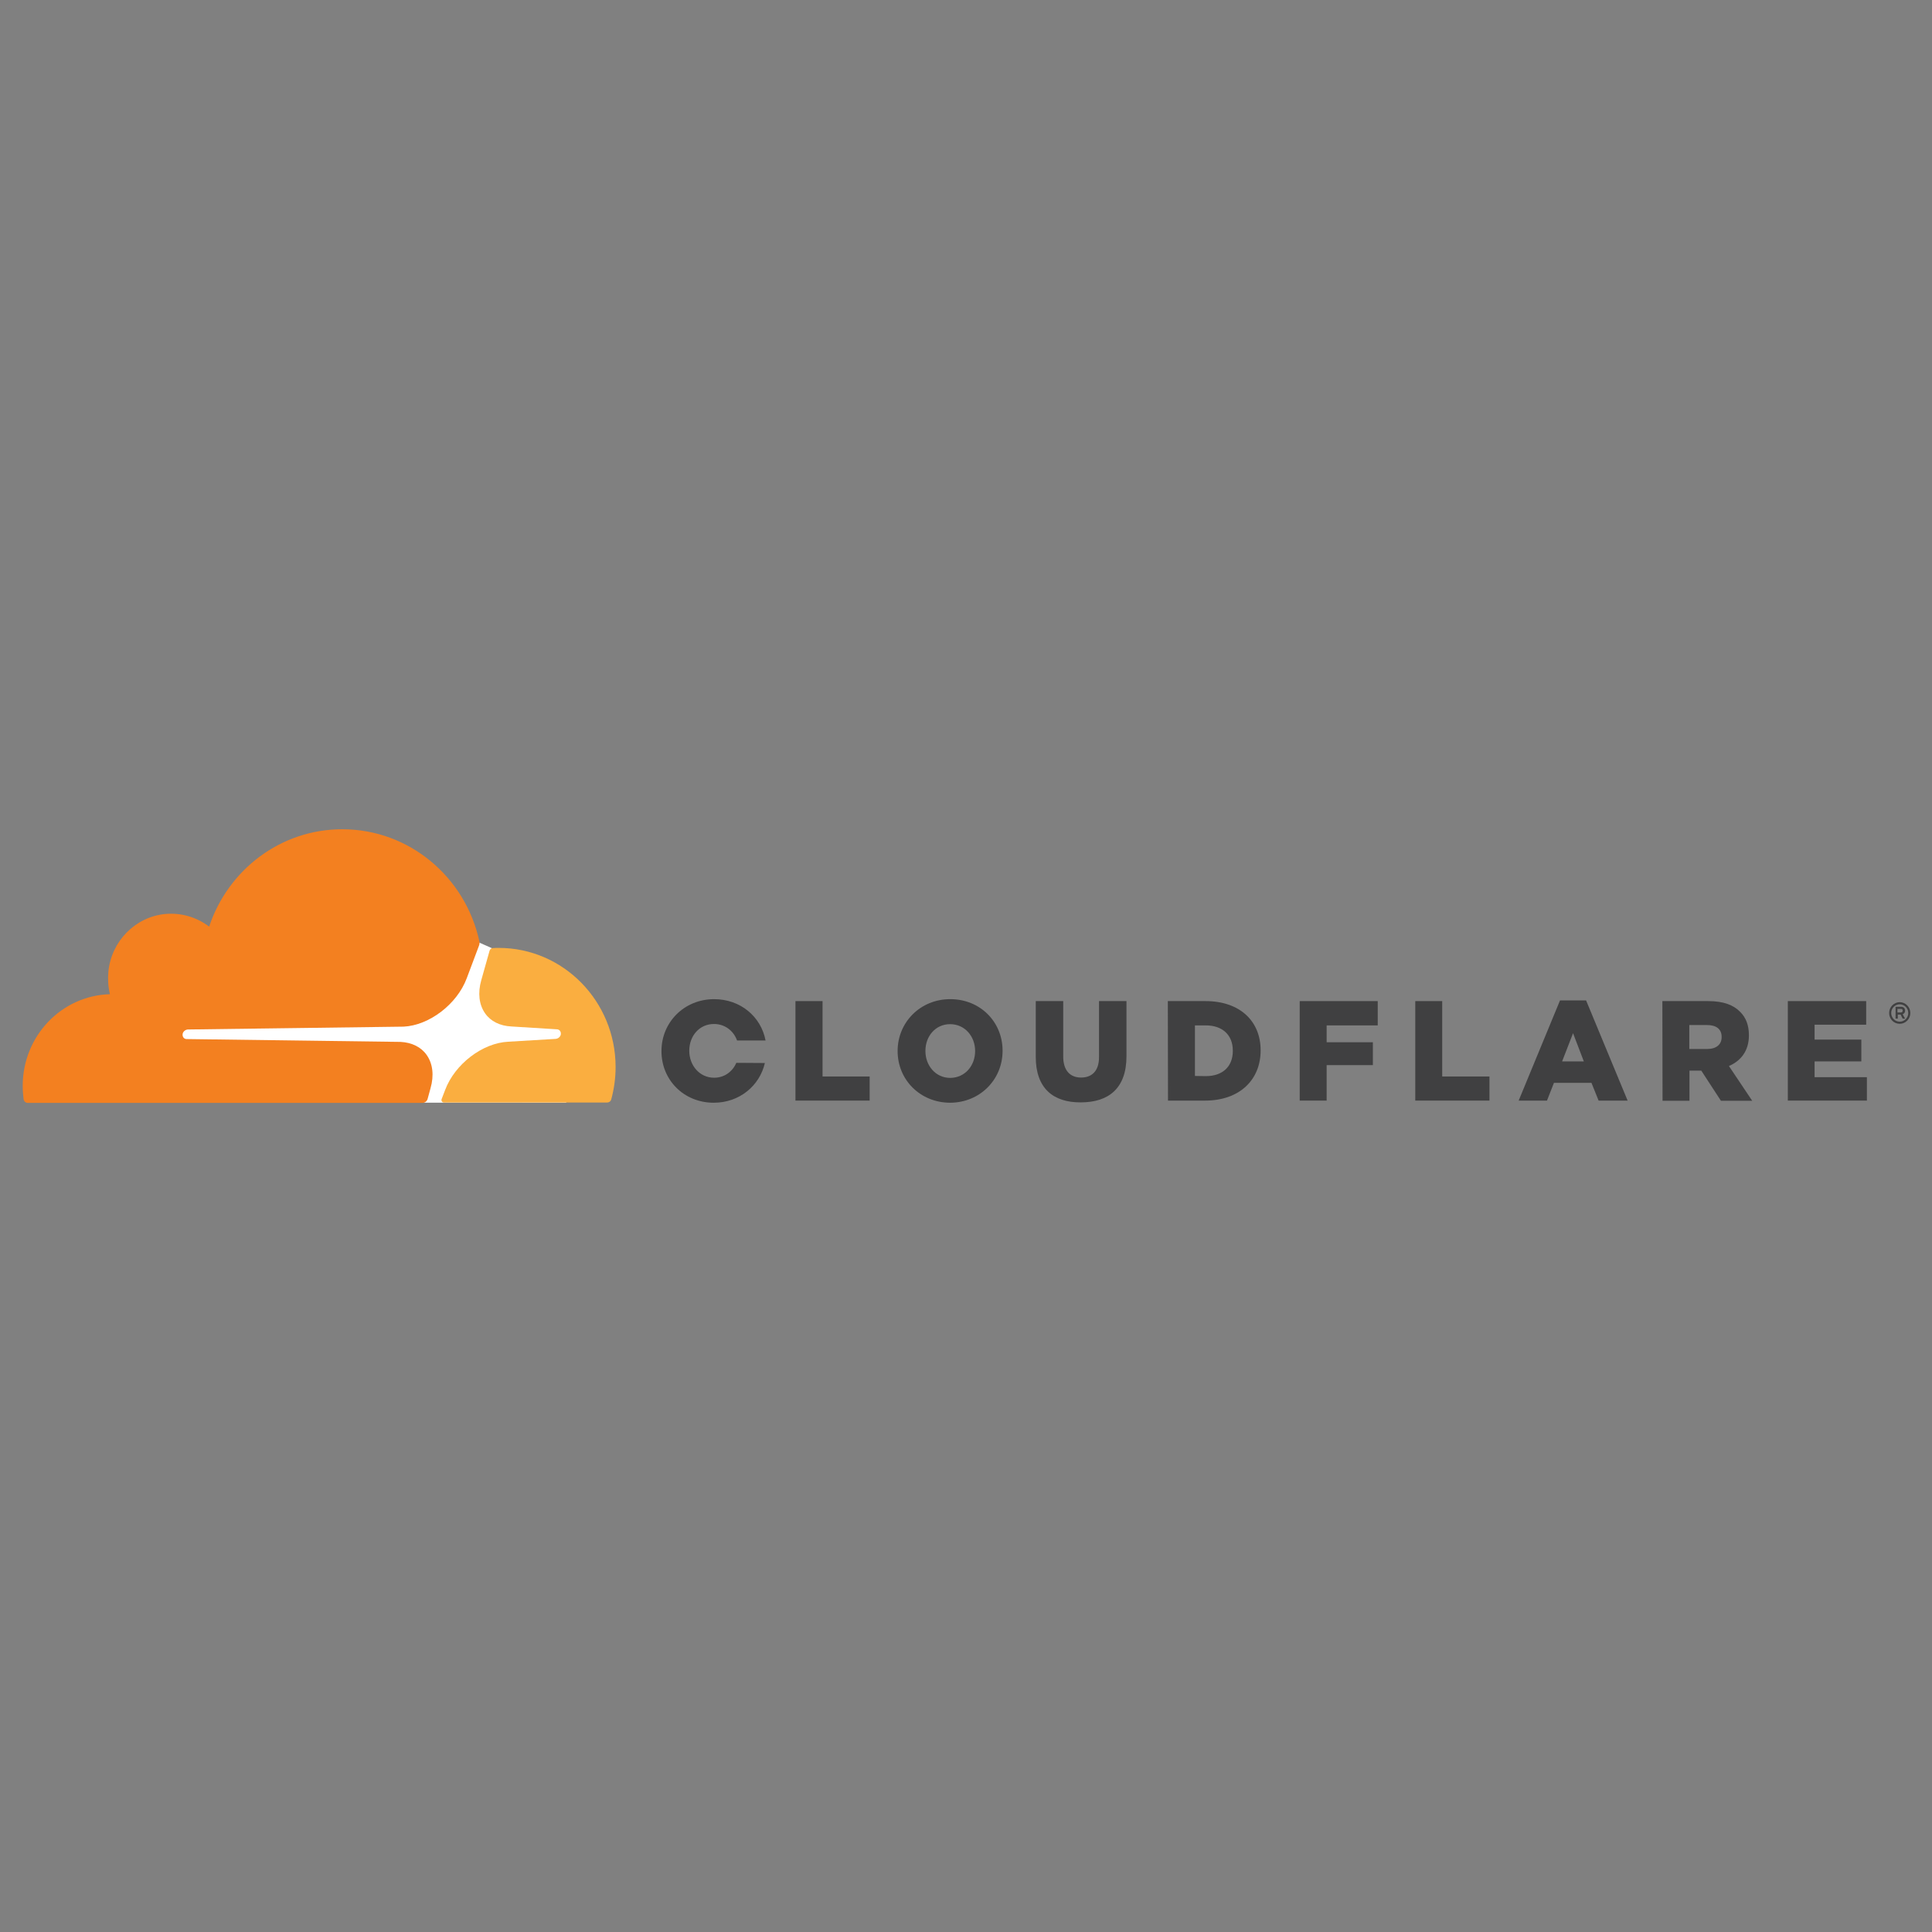 <svg xmlns:inkscape="http://www.inkscape.org/namespaces/inkscape" xmlns:sodipodi="http://sodipodi.sourceforge.net/DTD/sodipodi-0.dtd" xmlns="http://www.w3.org/2000/svg" xmlns:svg="http://www.w3.org/2000/svg" id="Layer_1" x="0px" y="0px" viewBox="0 0 1024 1024" xml:space="preserve" sodipodi:docname="cloudflare-logo.svg" width="1024" height="1024" inkscape:version="1.2.1 (9c6d41e410, 2022-07-14)"><rect x="0" y="0" width="1024" height="1024" fill="#808080" stroke="none"/><defs id="defs10168"></defs> <style type="text/css" id="style10129"> .st0{fill:#404041;} .st1{fill:#FFFFFF;} .st2{fill:#F38020;} .st3{fill:#FAAE40;} </style> <g id="g10163" transform="matrix(0.921,0,0,0.94,-60.08,366.201)"> <g id="g10153"> <path class="st0" d="m 1158.5,187.7 c -3.4,0 -6.1,-2.7 -6.1,-6.1 0,-3.3 2.7,-6.1 6.1,-6.1 3.3,0 6.1,2.7 6.1,6.1 0,3.4 -2.8,6.1 -6.1,6.1 m 0,-11 c -2.7,0 -4.9,2.2 -4.9,4.9 0,2.7 2.2,4.9 4.9,4.9 2.7,0 4.9,-2.2 4.9,-4.9 0,-2.7 -2.2,-4.9 -4.9,-4.9 m 3.1,8.1 h -1.4 l -1.2,-2.3 h -1.6 v 2.3 h -1.3 v -6.7 h 3.2 c 1.4,0 2.3,0.9 2.3,2.2 0,1 -0.6,1.7 -1.4,2 z m -2.4,-3.5 c 0.5,0 1,-0.3 1,-1 0,-0.8 -0.4,-1 -1,-1 h -2 v 2 z" id="path10131"></path> <polygon class="st0" points="538.6,217.4 565.7,217.4 565.7,231 523,231 523,174.9 538.6,174.9 " id="polygon10133"></polygon> <path class="st0" d="M 581.8,203.1 V 203 c 0,-16.1 13,-29.2 30.3,-29.2 17.3,0 30.1,12.9 30.1,29 v 0.2 c 0,16.1 -13,29.2 -30.3,29.2 -17.2,-0.1 -30.1,-13 -30.1,-29.1 m 44.6,0 V 203 c 0,-8.1 -5.8,-15.1 -14.4,-15.1 -8.5,0 -14.2,6.9 -14.2,15 v 0.2 c 0,8.1 5.8,15.1 14.3,15.1 8.6,-0.1 14.3,-7 14.3,-15.1" id="path10135"></path> <path class="st0" d="m 661.3,206.4 v -31.5 h 15.8 v 31.2 c 0,8.1 4.1,11.9 10.3,11.9 6.2,0 10.3,-3.7 10.3,-11.5 v -31.6 h 15.8 V 206 c 0,18.1 -10.3,26 -26.3,26 -15.9,0.1 -25.9,-8 -25.9,-25.6" id="path10137"></path> <path class="st0" d="M 737.3,174.9 H 759 c 20,0 31.7,11.5 31.7,27.7 v 0.2 c 0,16.2 -11.8,28.2 -32,28.2 h -21.3 z m 21.9,42.3 c 9.3,0 15.5,-5.1 15.5,-14.2 v -0.2 c 0,-9 -6.2,-14.2 -15.5,-14.2 h -6.3 v 28.5 z" id="path10139"></path> <polygon class="st0" points="828.7,198.1 855.3,198.1 855.3,211 828.7,211 828.7,231 813.2,231 813.2,174.9 858.1,174.9 858.1,188.6 828.7,188.6 " id="polygon10141"></polygon> <polygon class="st0" points="895.2,217.4 922.4,217.4 922.4,231 879.7,231 879.7,174.9 895.2,174.9 " id="polygon10143"></polygon> <path class="st0" d="m 963,174.5 h 15 l 23.9,56.5 h -16.7 l -4.1,-10 h -21.6 l -4,10 h -16.3 z m 13.7,34.4 -6.2,-15.9 -6.3,15.9 z" id="path10145"></path> <path class="st0" d="m 1021.9,174.9 h 26.5 c 8.6,0 14.5,2.2 18.3,6.1 3.3,3.2 5,7.5 5,13.1 v 0.2 c 0,8.6 -4.6,14.3 -11.5,17.2 l 13.4,19.6 h -18 l -11.3,-17 h -6.8 v 17 H 1022 Z m 25.8,27 c 5.3,0 8.3,-2.6 8.3,-6.6 V 195 c 0,-4.4 -3.2,-6.6 -8.4,-6.6 h -10.2 v 13.5 z" id="path10147"></path> <polygon class="st0" points="1139.2,188.2 1109.5,188.2 1109.5,196.6 1136.4,196.6 1136.4,208.9 1109.5,208.9 1109.5,217.8 1139.6,217.8 1139.6,231 1094.1,231 1094.1,174.9 1139.2,174.9 " id="polygon10149"></polygon> <path class="st0" d="m 489,209.7 c -2.2,4.9 -6.8,8.4 -12.8,8.4 -8.5,0 -14.3,-7.1 -14.3,-15.1 v -0.2 c 0,-8.1 5.7,-15 14.2,-15 6.4,0 11.3,3.9 13.3,9.3 h 16.4 c -2.6,-13.4 -14.4,-23.3 -29.6,-23.3 -17.3,0 -30.3,13.1 -30.3,29.2 v 0.2 c 0,16.1 12.8,29 30.1,29 14.8,0 26.4,-9.6 29.4,-22.4 z" id="path10151"></path> </g> <g id="g10161"> <polygon class="st1" points="340.8,141.8 165.3,143.1 165.3,232.1 391.1,232.2 391.1,169.6 348.2,145 " id="polygon10155"></polygon> <path class="st2" d="m 313,224 c 2.1,-7.2 1.3,-13.8 -2.2,-18.7 -3.2,-4.5 -8.6,-7.1 -15.1,-7.4 l -123.1,-1.6 c -0.8,0 -1.5,-0.4 -1.9,-1 -0.4,-0.6 -0.5,-1.4 -0.3,-2.2 0.4,-1.2 1.6,-2.1 2.9,-2.2 l 124.2,-1.6 c 14.7,-0.7 30.7,-12.6 36.3,-27.2 l 7.1,-18.5 c 0.3,-0.8 0.4,-1.6 0.2,-2.4 C 333.1,105 300.8,78 262.2,78 c -35.6,0 -65.8,23 -76.6,54.9 -7,-5.2 -15.9,-8 -25.5,-7.1 -17.1,1.7 -30.8,15.4 -32.5,32.5 -0.4,4.4 -0.1,8.7 0.9,12.7 -27.9,0.8 -50.2,23.6 -50.2,51.7 0,2.5 0.2,5 0.5,7.5 0.2,1.2 1.2,2.1 2.4,2.1 h 227.2 c 1.3,0 2.5,-0.9 2.9,-2.2 z" id="path10157"></path> <path class="st3" d="m 352.2,144.9 c -1.1,0 -2.3,0 -3.4,0.1 -0.8,0 -1.5,0.6 -1.8,1.4 l -4.8,16.7 c -2.1,7.2 -1.3,13.8 2.2,18.7 3.2,4.5 8.6,7.1 15.1,7.4 l 26.2,1.6 c 0.8,0 1.5,0.4 1.9,1 0.4,0.6 0.5,1.5 0.3,2.2 -0.4,1.2 -1.6,2.1 -2.9,2.2 l -27.3,1.6 c -14.8,0.7 -30.7,12.6 -36.3,27.2 l -2,5.1 c -0.4,1 0.3,2 1.4,2 h 93.8 c 1.1,0 2.1,-0.7 2.4,-1.8 1.6,-5.8 2.5,-11.9 2.5,-18.2 0,-37.1 -30.1,-67.2 -67.3,-67.2" id="path10159"></path> </g> </g> </svg>